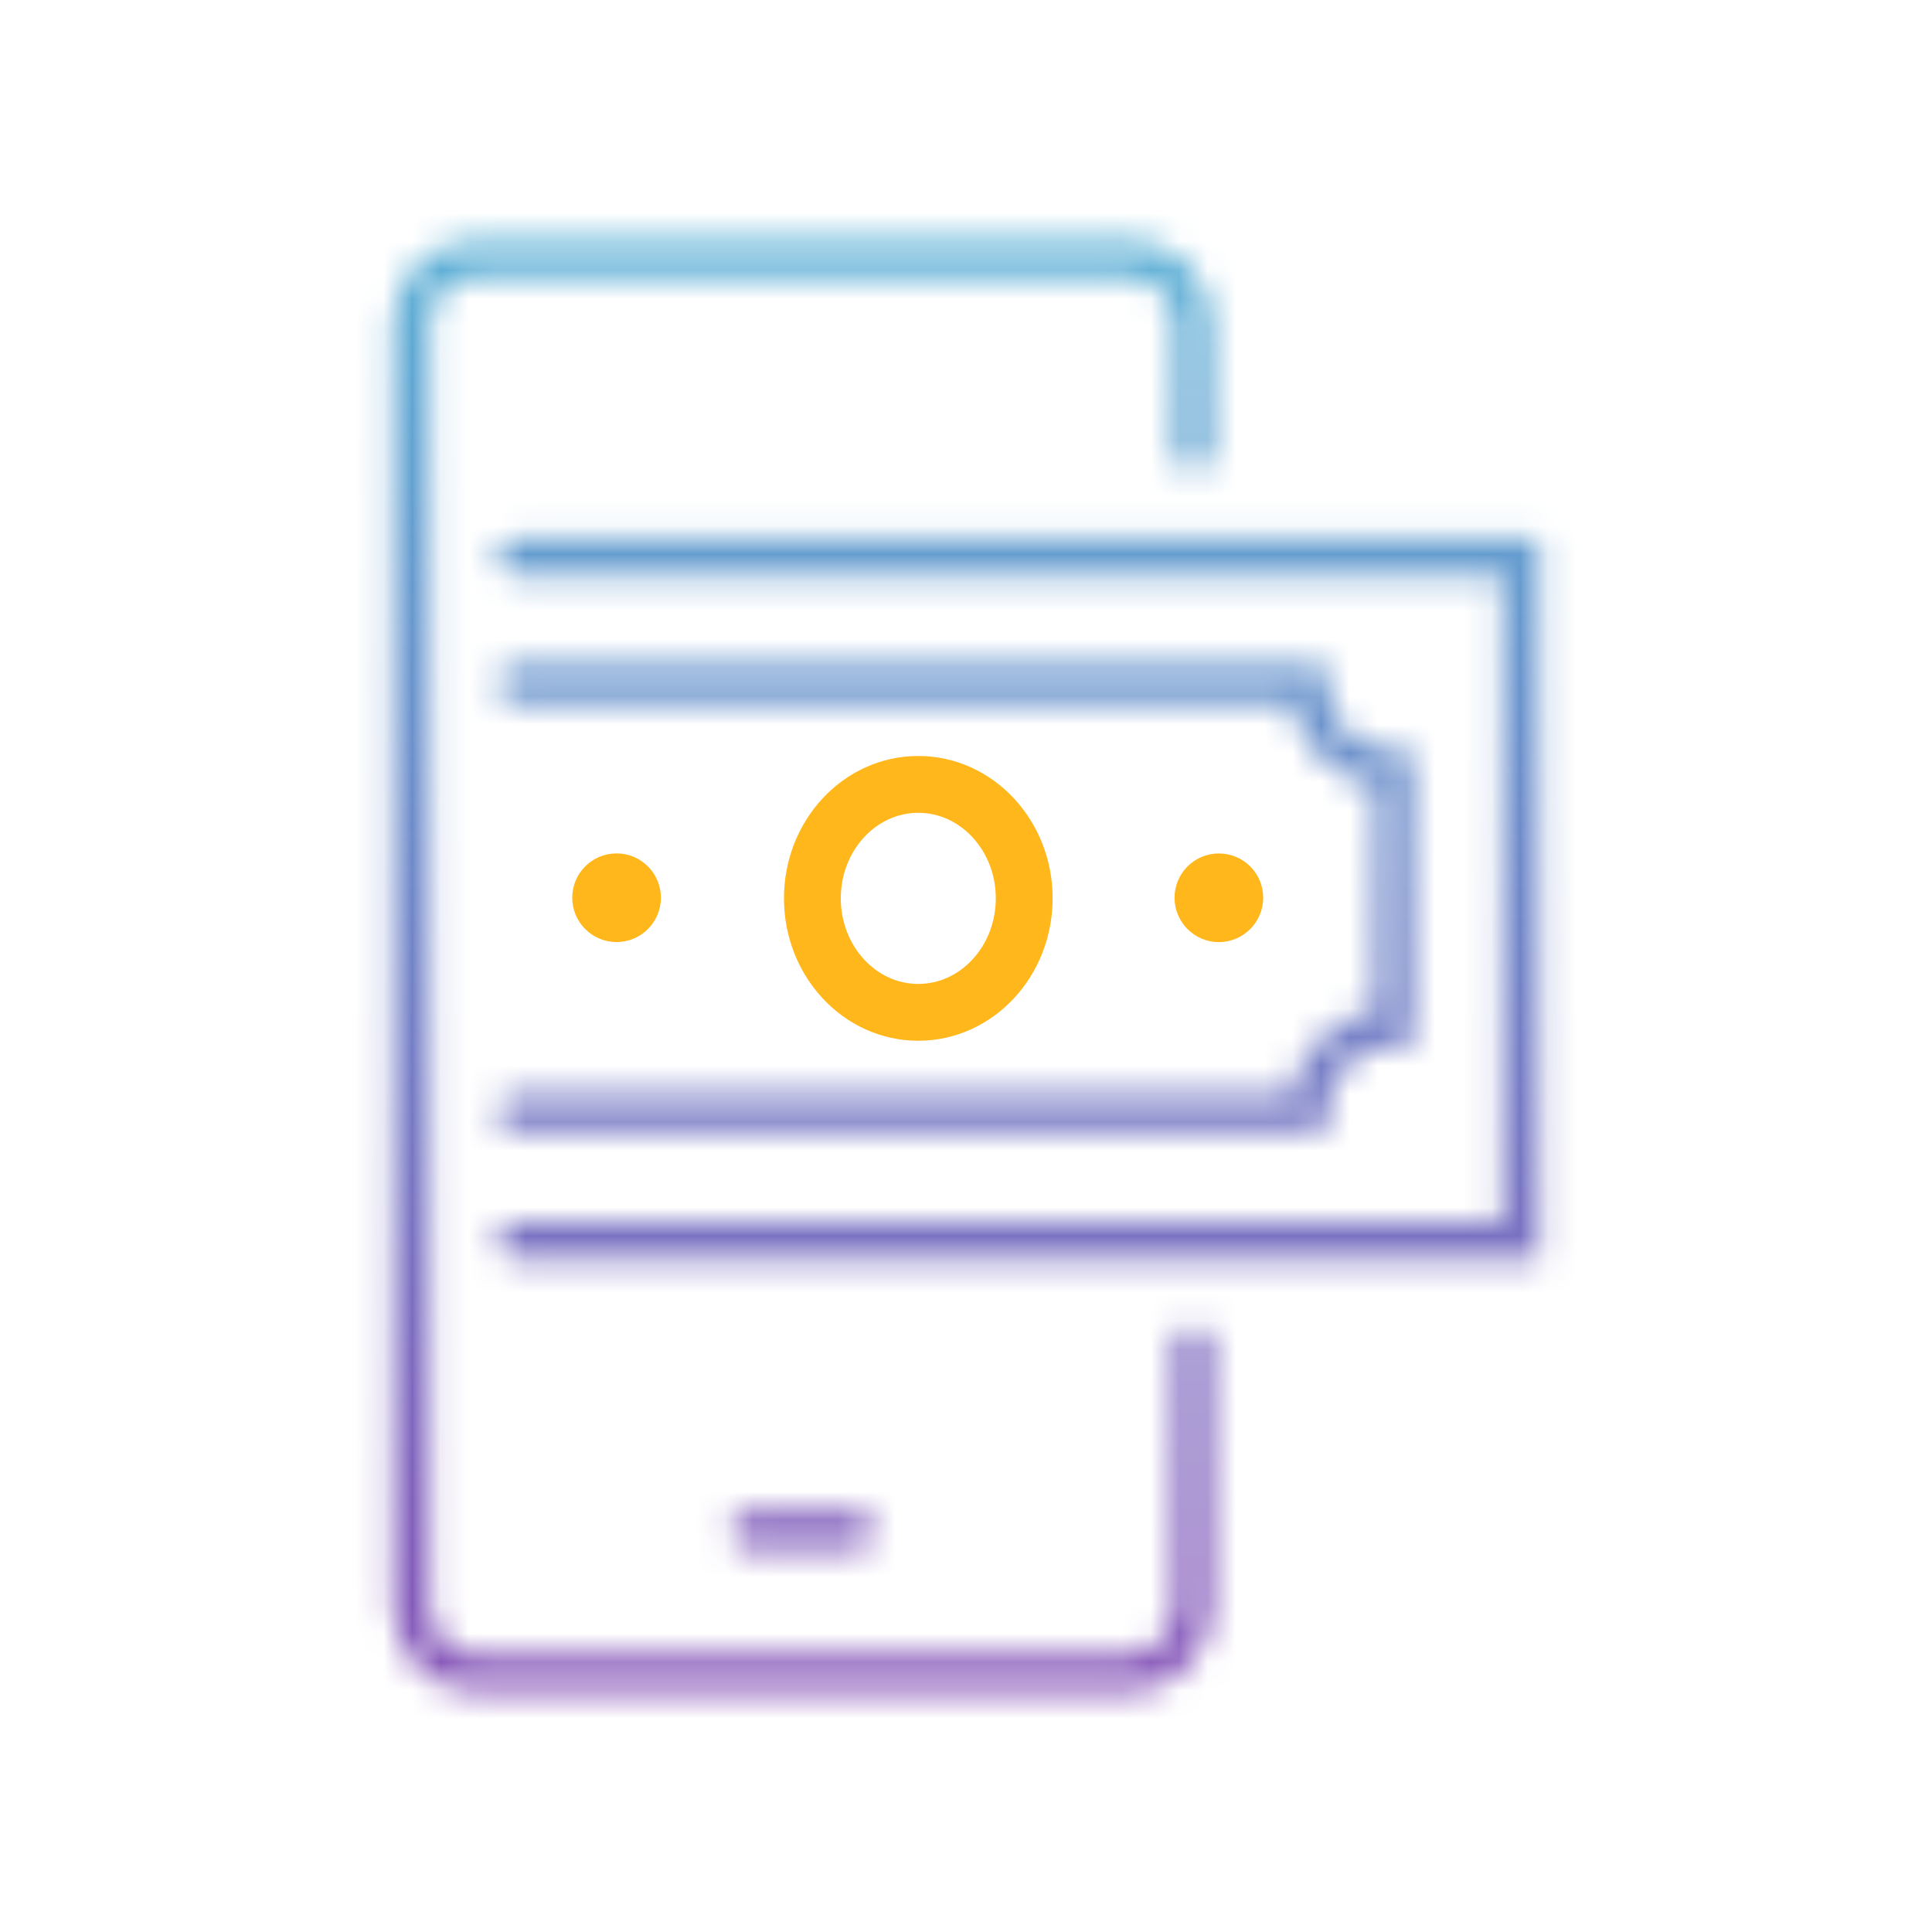 <svg width="68" height="68" viewBox="0 0 68 68" fill="none" xmlns="http://www.w3.org/2000/svg">
<mask id="mask0_534_53838" style="mask-type:alpha" maskUnits="userSpaceOnUse" x="13" y="8" width="42" height="52">
<path d="M42.001 47.356V56.567C42.001 57.808 40.986 58.892 39.749 58.892H16.726C15.486 58.892 14.473 57.808 14.473 56.567V11.36C14.473 10.12 15.487 9.108 16.726 9.108H39.746C40.986 9.108 41.999 10.121 41.999 11.36V15.885" stroke="#394553" stroke-width="1.3" stroke-miterlimit="10" stroke-linecap="round" stroke-linejoin="round"/>
<path d="M26.364 53.87H30.108" stroke="#394553" stroke-width="1.3" stroke-miterlimit="10" stroke-linecap="round" stroke-linejoin="round"/>
<path d="M18.151 19.584H53.528V43.652H18.151" stroke="#394553" stroke-width="1.3" stroke-miterlimit="10" stroke-linecap="round"/>
<path d="M18.151 39.176H46.035C46.035 37.501 47.396 36.139 49.073 36.139V27.098C47.396 27.098 46.035 25.738 46.035 24.062H18.151" stroke="#394553" stroke-width="1.3" stroke-miterlimit="10" stroke-linecap="round"/>
</mask>
<g mask="url(#mask0_534_53838)">
<rect width="68" height="68" fill="url(#paint0_linear_534_53838)"/>
</g>
<path d="M21.701 33.157C22.562 33.157 23.261 32.459 23.261 31.597C23.261 30.735 22.562 30.037 21.701 30.037C20.839 30.037 20.141 30.735 20.141 31.597C20.141 32.459 20.839 33.157 21.701 33.157Z" fill="#FFB71B"/>
<path d="M44.004 30.495C43.709 30.201 43.317 30.039 42.899 30.039C42.039 30.039 41.34 30.738 41.34 31.598C41.34 32.458 42.039 33.159 42.899 33.159C43.76 33.159 44.46 32.458 44.46 31.598C44.46 31.181 44.297 30.79 44.004 30.495Z" fill="#FFB71B"/>
<path d="M36.049 31.618C36.049 33.834 34.378 35.631 32.319 35.631C30.262 35.631 28.593 33.833 28.593 31.618C28.593 29.404 30.262 27.608 32.319 27.608C34.378 27.608 36.049 29.404 36.049 31.618Z" stroke="#FFB71B" stroke-width="2" stroke-miterlimit="10"/>
<defs>
<linearGradient id="paint0_linear_534_53838" x1="34" y1="0" x2="34" y2="68" gradientUnits="userSpaceOnUse">
<stop stop-color="#55BFDA"/>
<stop offset="1" stop-color="#8E46B4"/>
</linearGradient>
</defs>
</svg>

